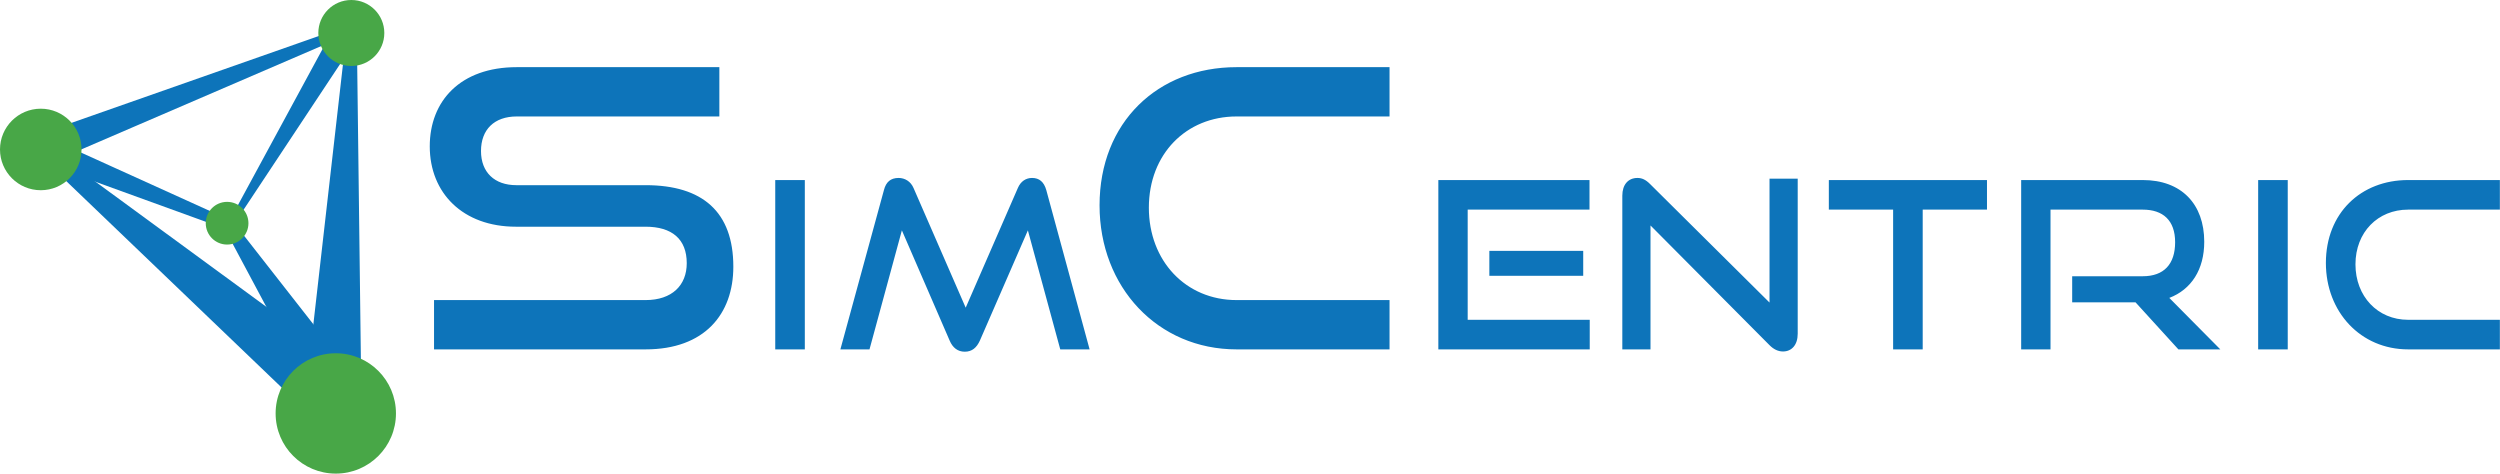 <svg xmlns="http://www.w3.org/2000/svg" width="644" height="122" viewBox="0 0 644 122" fill="none"><path d="M89 15.281L80 94.281L92.5 95.5L91.5 15.5L89 15.281Z" fill="#0D74BA" stroke="#0D74BA"></path><path d="M14.5 43.5L74.5 101L82 97L72.5 82.5L16.5 41.5L14.5 43.5Z" fill="#0D74BA" stroke="#0D74BA"></path><path d="M83 9.5L17.5 32.5L18.5 39L83.5 11L83 9.5Z" fill="#0D74BA" stroke="#0D74BA"></path><path d="M84 12L61.5 53.5V55L88 15L84 12Z" fill="#0D74BA" stroke="#0D74BA"></path><path d="M19 39L56.5 56L55.5 57.5L15.5 43L19 39Z" fill="#0D74BA" stroke="#0D74BA"></path><path d="M78.5 96.5L59 60L60.5 58.5L87.5 93L86 94.5L78.5 96.5Z" fill="#0D74BA" stroke="#0D74BA"></path><circle cx="86.5" cy="106.5" r="15.5" fill="#48A747"></circle><circle cx="58.5" cy="57.5" r="5.5" fill="#48A747"></circle><circle cx="90.5" cy="8.5" r="8.5" fill="#48A747"></circle><circle cx="10.5" cy="38.5" r="10.5" fill="#48A747"></circle><path fill-rule="evenodd" clip-rule="evenodd" d="M111.806 90H166.306C181.506 90 188.906 80.9 188.906 68.7C188.906 54.6 181.006 47.7 166.306 47.7H133.006C127.406 47.7 123.906 44.4 123.906 38.9C123.906 33.4 127.306 30 133.106 30H185.306V17.3H133.106C118.606 17.3 110.706 26 110.706 37.7C110.706 49.7 119.206 58.4 132.906 58.4H166.306C173.106 58.4 176.906 61.6 176.906 67.8C176.906 73.5 173.106 77.3 166.306 77.3H111.806V90ZM318.545 90H357.945V77.3H318.545C305.445 77.3 295.945 67.2 295.945 53.5C295.945 39.7 305.545 30 318.545 30H357.945V17.3H318.545C298.245 17.3 283.245 31.5 283.245 52.9C283.245 74 298.245 90 318.545 90ZM207.322 90H199.702V46.38H207.322V90ZM581.702 90H589.322V46.38H581.702V90ZM409.516 90H370.516V46.38H409.456V54H378.076V82.38H409.516V90ZM407.836 71.04H383.656V64.62H407.836V71.04ZM425.169 58.08L455.829 88.92C456.909 90 458.049 90.54 459.309 90.54C461.529 90.54 463.089 88.86 463.089 85.98V46.02H455.829V77.94L425.049 47.4C423.909 46.26 422.949 45.84 421.809 45.84C419.409 45.84 417.909 47.58 417.909 50.4V90H425.169V58.08ZM495.288 90H487.668V54H471.108V46.38H511.848V54H495.288V90ZM561.153 90H571.953L558.813 76.74C564.453 74.58 567.813 69.48 567.813 62.28C567.813 52.56 561.933 46.38 551.973 46.38H520.653V90H528.213V54H551.973C557.193 54 560.313 56.76 560.313 62.4C560.313 68.04 557.433 71.16 551.973 71.16H533.793V77.88H550.113L561.153 90ZM643.967 90H620.327C608.147 90 599.147 80.4 599.147 67.74C599.147 54.9 608.147 46.38 620.327 46.38H643.967V54H620.327C612.527 54 606.767 59.82 606.767 68.1C606.767 76.32 612.467 82.38 620.327 82.38H643.967V90ZM273.123 90H280.683L269.523 48.96C268.923 46.86 267.723 45.84 265.863 45.84C264.243 45.84 262.923 46.74 262.203 48.42L248.763 79.26L235.323 48.42C234.603 46.74 233.103 45.84 231.483 45.84C229.443 45.84 228.243 46.86 227.703 48.96L216.483 90H223.983L232.323 59.34L244.623 87.72C245.403 89.58 246.723 90.6 248.523 90.6C250.383 90.6 251.583 89.58 252.423 87.72L264.783 59.34L273.123 90Z" fill="#0D74BA"></path></svg>